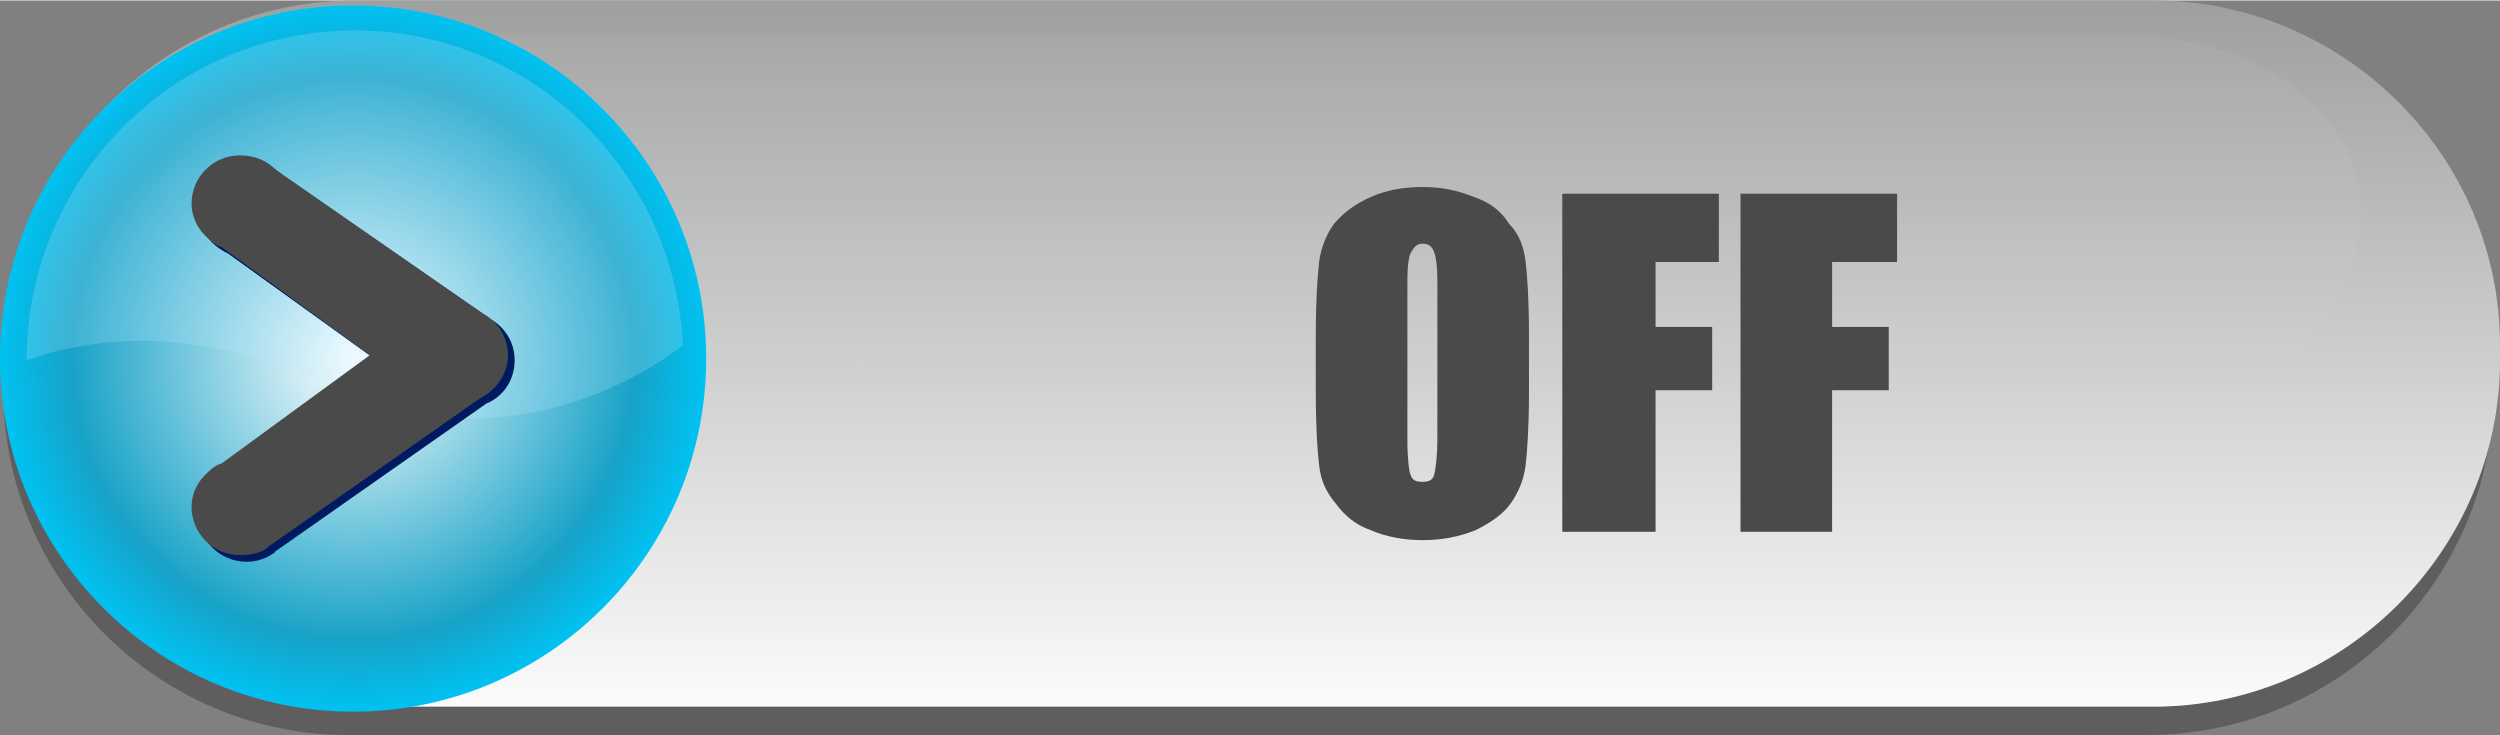 <?xml version="1.0" encoding="UTF-8" standalone="no"?>
<!-- Creator: CorelDRAW X7 -->

<svg
   xmlns:dc="http://purl.org/dc/elements/1.1/"
   xmlns:cc="http://creativecommons.org/ns#"
   xmlns:rdf="http://www.w3.org/1999/02/22-rdf-syntax-ns#"
   xmlns:svg="http://www.w3.org/2000/svg"
   xmlns="http://www.w3.org/2000/svg"
   xmlns:xlink="http://www.w3.org/1999/xlink"
   xmlns:sodipodi="http://sodipodi.sourceforge.net/DTD/sodipodi-0.dtd"
   xmlns:inkscape="http://www.inkscape.org/namespaces/inkscape"
   xml:space="preserve"
   width="54.692mm"
   height="16.09mm"
   version="1.1"
   style="shape-rendering:geometricPrecision; text-rendering:geometricPrecision; image-rendering:optimizeQuality; fill-rule:evenodd; clip-rule:evenodd"
   viewBox="0 0 1501 441"
   id="svg2"
   inkscape:version="0.48.3.1 r9886"
   sodipodi:docname="20.svg"><rect x="0" y="0" width="1501" height="441" fill="#808080" stroke="none"/><sodipodi:namedview
   pagecolor="#ffffff"
   bordercolor="#666666"
   borderopacity="1"
   objecttolerance="10"
   gridtolerance="10"
   guidetolerance="10"
   inkscape:pageopacity="0"
   inkscape:pageshadow="2"
   inkscape:window-width="1440"
   inkscape:window-height="837"
   id="namedview45"
   showgrid="false"
   inkscape:zoom="2.9336456"
   inkscape:cx="48.166862"
   inkscape:cy="26.93062"
   inkscape:window-x="-8"
   inkscape:window-y="-8"
   inkscape:window-maximized="1"
   inkscape:current-layer="svg2" />
 <defs
   id="defs4"><linearGradient
   id="linearGradient3841"><stop
     style="stop-color:#000000;stop-opacity:1;"
     offset="0"
     id="stop3843" /><stop
     style="stop-color:#000000;stop-opacity:0;"
     offset="1"
     id="stop3845" /></linearGradient>
  <style
   type="text/css"
   id="style6">
   
    .fil0 {fill:#5F5D5D;fill-rule:nonzero}
    .fil7 {fill:#4A4A4A;fill-rule:nonzero}
    .fil6 {fill:#4A4A4A;fill-rule:nonzero}
    .fil5 {fill:#001A62;fill-rule:nonzero}
    .fil2 {fill:#DBDBDB;fill-rule:nonzero;fill-opacity:0.09}
    .fil4 {fill:#BDEBFF;fill-rule:nonzero;fill-opacity:0.231}
    .fil1 {fill:url(#id0);fill-rule:nonzero}
    .fil3 {fill:url(#id1);fill-rule:nonzero}
   
  </style>
  <linearGradient
   id="id0"
   gradientUnits="userSpaceOnUse"
   x1="753.114"
   y1="0"
   x2="753.114"
   y2="423.829">
   <stop
   offset="0"
   style="stop-opacity:1; stop-color:#9EA0A0"
   id="stop9" />
   <stop
   offset="1"
   style="stop-opacity:1; stop-color:#FBFBFB"
   id="stop11" />
  </linearGradient>
  <radialGradient
   id="id1"
   gradientUnits="userSpaceOnUse"
   gradientTransform="scale(1,1)"
   cx="211.912"
   cy="214.65"
   r="552.238"
   fx="211.912"
   fy="214.65">
   <stop
   offset="0"
   style="stop-color:#ffffff;stop-opacity:1;"
   id="stop14" />
   <stop
   offset="0.8"
   style="stop-color:#17a2c7;stop-opacity:1;"
   id="stop16" />
   <stop
   offset="1"
   style="stop-color:#00c2f2;stop-opacity:1;"
   id="stop18" />
  </radialGradient>
 
  
  
  
  
  
  
  
  
 <linearGradient
   inkscape:collect="always"
   xlink:href="#id0"
   id="linearGradient3037"
   gradientUnits="userSpaceOnUse"
   x1="753.114"
   y1="0"
   x2="753.114"
   y2="423.829" /><radialGradient
   inkscape:collect="always"
   xlink:href="#id1"
   id="radialGradient3836"
   cx="212"
   cy="215"
   fx="212"
   fy="215"
   r="212"
   gradientUnits="userSpaceOnUse" /><radialGradient
   inkscape:collect="always"
   xlink:href="#id1"
   id="radialGradient3847"
   cx="212"
   cy="215"
   fx="212"
   fy="215"
   r="212"
   gradientUnits="userSpaceOnUse" /></defs>
 <g
   id="shadow"
   inkscape:label="#g3048"><path
     class="fil0"
     d="m 1497,234 c 0,114 -93,207 -208,207 L 209,441 C 95,441 2,348 2,234 l 0,-9 C 2,111 95,18 209,18 l 1080,0 c 115,0 208,93 208,207 l 0,9 z"
     id="path22"
     inkscape:connector-curvature="0"
     style="fill:#5f5d5d;fill-rule:nonzero" /></g><path
   inkscape:connector-curvature="0"
   style="fill:url(#linearGradient3037);fill-rule:nonzero"
   id="path24"
   d="m 1501,216 c 0,114 -94,208 -208,208 L 213,424 C 99,424 6,330 6,216 l 0,-9 C 6,93 99,0 213,0 l 1080,0 c 114,0 208,93 208,207 l 0,9 z"
   class="fil1" /><path
   style="fill:#dbdbdb;fill-opacity:0.09;fill-rule:nonzero"
   inkscape:connector-curvature="0"
   id="path26"
   d="m 1379,210 c 91,-97 7,-189 -102,-189 L 220,21 C 111,21 25,119 133,219 l 1246,-9 z"
   class="fil2" /><g
   id="hmigradengt"
   inkscape:label="#g3838"
   style="fill-opacity:1.0;fill:url(#radialGradient3847)"><path
     class="fil3"
     d="M 0,215 C 0,332 95,427 212,427 329,427 424,332 424,215 424,98 329,3 212,3 95,3 0,98 0,215 z"
     id="path28"
     style="fill:url(#radialGradient3847);fill-rule:nonzero;fill-opacity:1.0"
     inkscape:connector-curvature="0" /></g><g
   id="hlight"
   inkscape:label="#g3819"
   style="fill:#bdebff;fill-opacity:0.231"><path
     class="fil4"
     d="m 213,18 c 106,0 192,84 197,189 0,0 0,0 0,0 -4,3 -91,74 -202,29 -15,-7 -24,-14 -60,-23 C 112,203 64,199 16,216 16,107 104,18 213,18 z"
     id="path30"
     inkscape:connector-curvature="0"
     style="fill:#bdebff;fill-opacity:0.231;fill-rule:nonzero" /></g><path
   style="fill:#001a62;fill-rule:nonzero"
   inkscape:connector-curvature="0"
   id="path32"
   d="m 127,288 c 3,-3 6,-5 10,-7 l 89,-65 -89,-64 c -4,-2 -7,-4 -10,-7 l 0,0 0,0 c -5,-6 -8,-12 -8,-20 0,-16 13,-29 29,-29 9,0 16,4 22,9 l 124,86 c 9,5 15,14 15,25 0,12 -7,22 -17,26 l -127,89 c 0,0 0,1 -1,1 l 0,0 c -4,3 -10,5 -16,5 -16,0 -29,-13 -29,-29 0,-8 3,-15 8,-20 z"
   class="fil5" /><g
   id="light"
   inkscape:label="#g3040"><g
     id="_2380126475472">
   <path
   class="fil6"
   d="m 123,285 c 3,-3 6,-6 10,-7 l 89,-65 -89,-65 c -4,-1 -7,-4 -10,-7 l 0,0 0,0 c -5,-5 -8,-12 -8,-19 0,-16 13,-29 29,-29 9,0 16,3 22,9 l 124,86 c 9,5 15,14 15,25 0,11 -7,21 -17,26 l -127,89 c 0,0 0,0 -1,1 l 0,0 c -4,3 -10,4 -16,4 -16,0 -29,-13 -29,-29 0,-7 3,-14 8,-19 z"
   id="path35"
   inkscape:connector-curvature="0"
   style="fill:#4a4a4a;fill-rule:nonzero" />
   <g
   id="g37">
    <path
   class="fil7"
   d="m 918,235 c 0,21 -1,35 -2,44 -1,8 -4,16 -9,23 -5,7 -13,12 -21,16 -10,4 -20,6 -32,6 -11,0 -22,-2 -31,-6 -9,-3 -16,-9 -21,-16 -6,-7 -9,-14 -10,-23 -1,-8 -2,-23 -2,-44 l 0,-34 c 0,-21 1,-35 2,-44 1,-8 4,-16 9,-23 6,-7 13,-12 22,-16 9,-4 19,-6 31,-6 12,0 21,2 31,6 9,3 16,8 21,16 6,6 9,14 10,23 1,8 2,23 2,44 l 0,34 z m -55,-66 0,0 c 0,-10 -1,-16 -2,-18 -1,-3 -3,-5 -7,-5 -3,0 -5,2 -6,4 -2,2 -3,8 -3,19 l 0,95 c 0,11 1,19 2,21 1,3 3,4 7,4 4,0 6,-1 7,-4 1,-4 2,-11 2,-23 l 0,-93 z"
   id="path39"
   inkscape:connector-curvature="0"
   style="fill:#4a4a4a;fill-rule:nonzero" />
    <polygon
   class="fil7"
   points="1032,157 994,157 994,196 1028,196 1028,234 994,234 994,319 938,319 938,116 1032,116 "
   id="polygon41"
   style="fill:#4a4a4a;fill-rule:nonzero" />
    <polygon
   class="fil7"
   points="1139,157 1100,157 1100,196 1134,196 1134,234 1100,234 1100,319 1045,319 1045,116 1139,116 "
   id="polygon43"
   style="fill:#4a4a4a;fill-rule:nonzero" />
   </g>
  </g></g>
</svg>